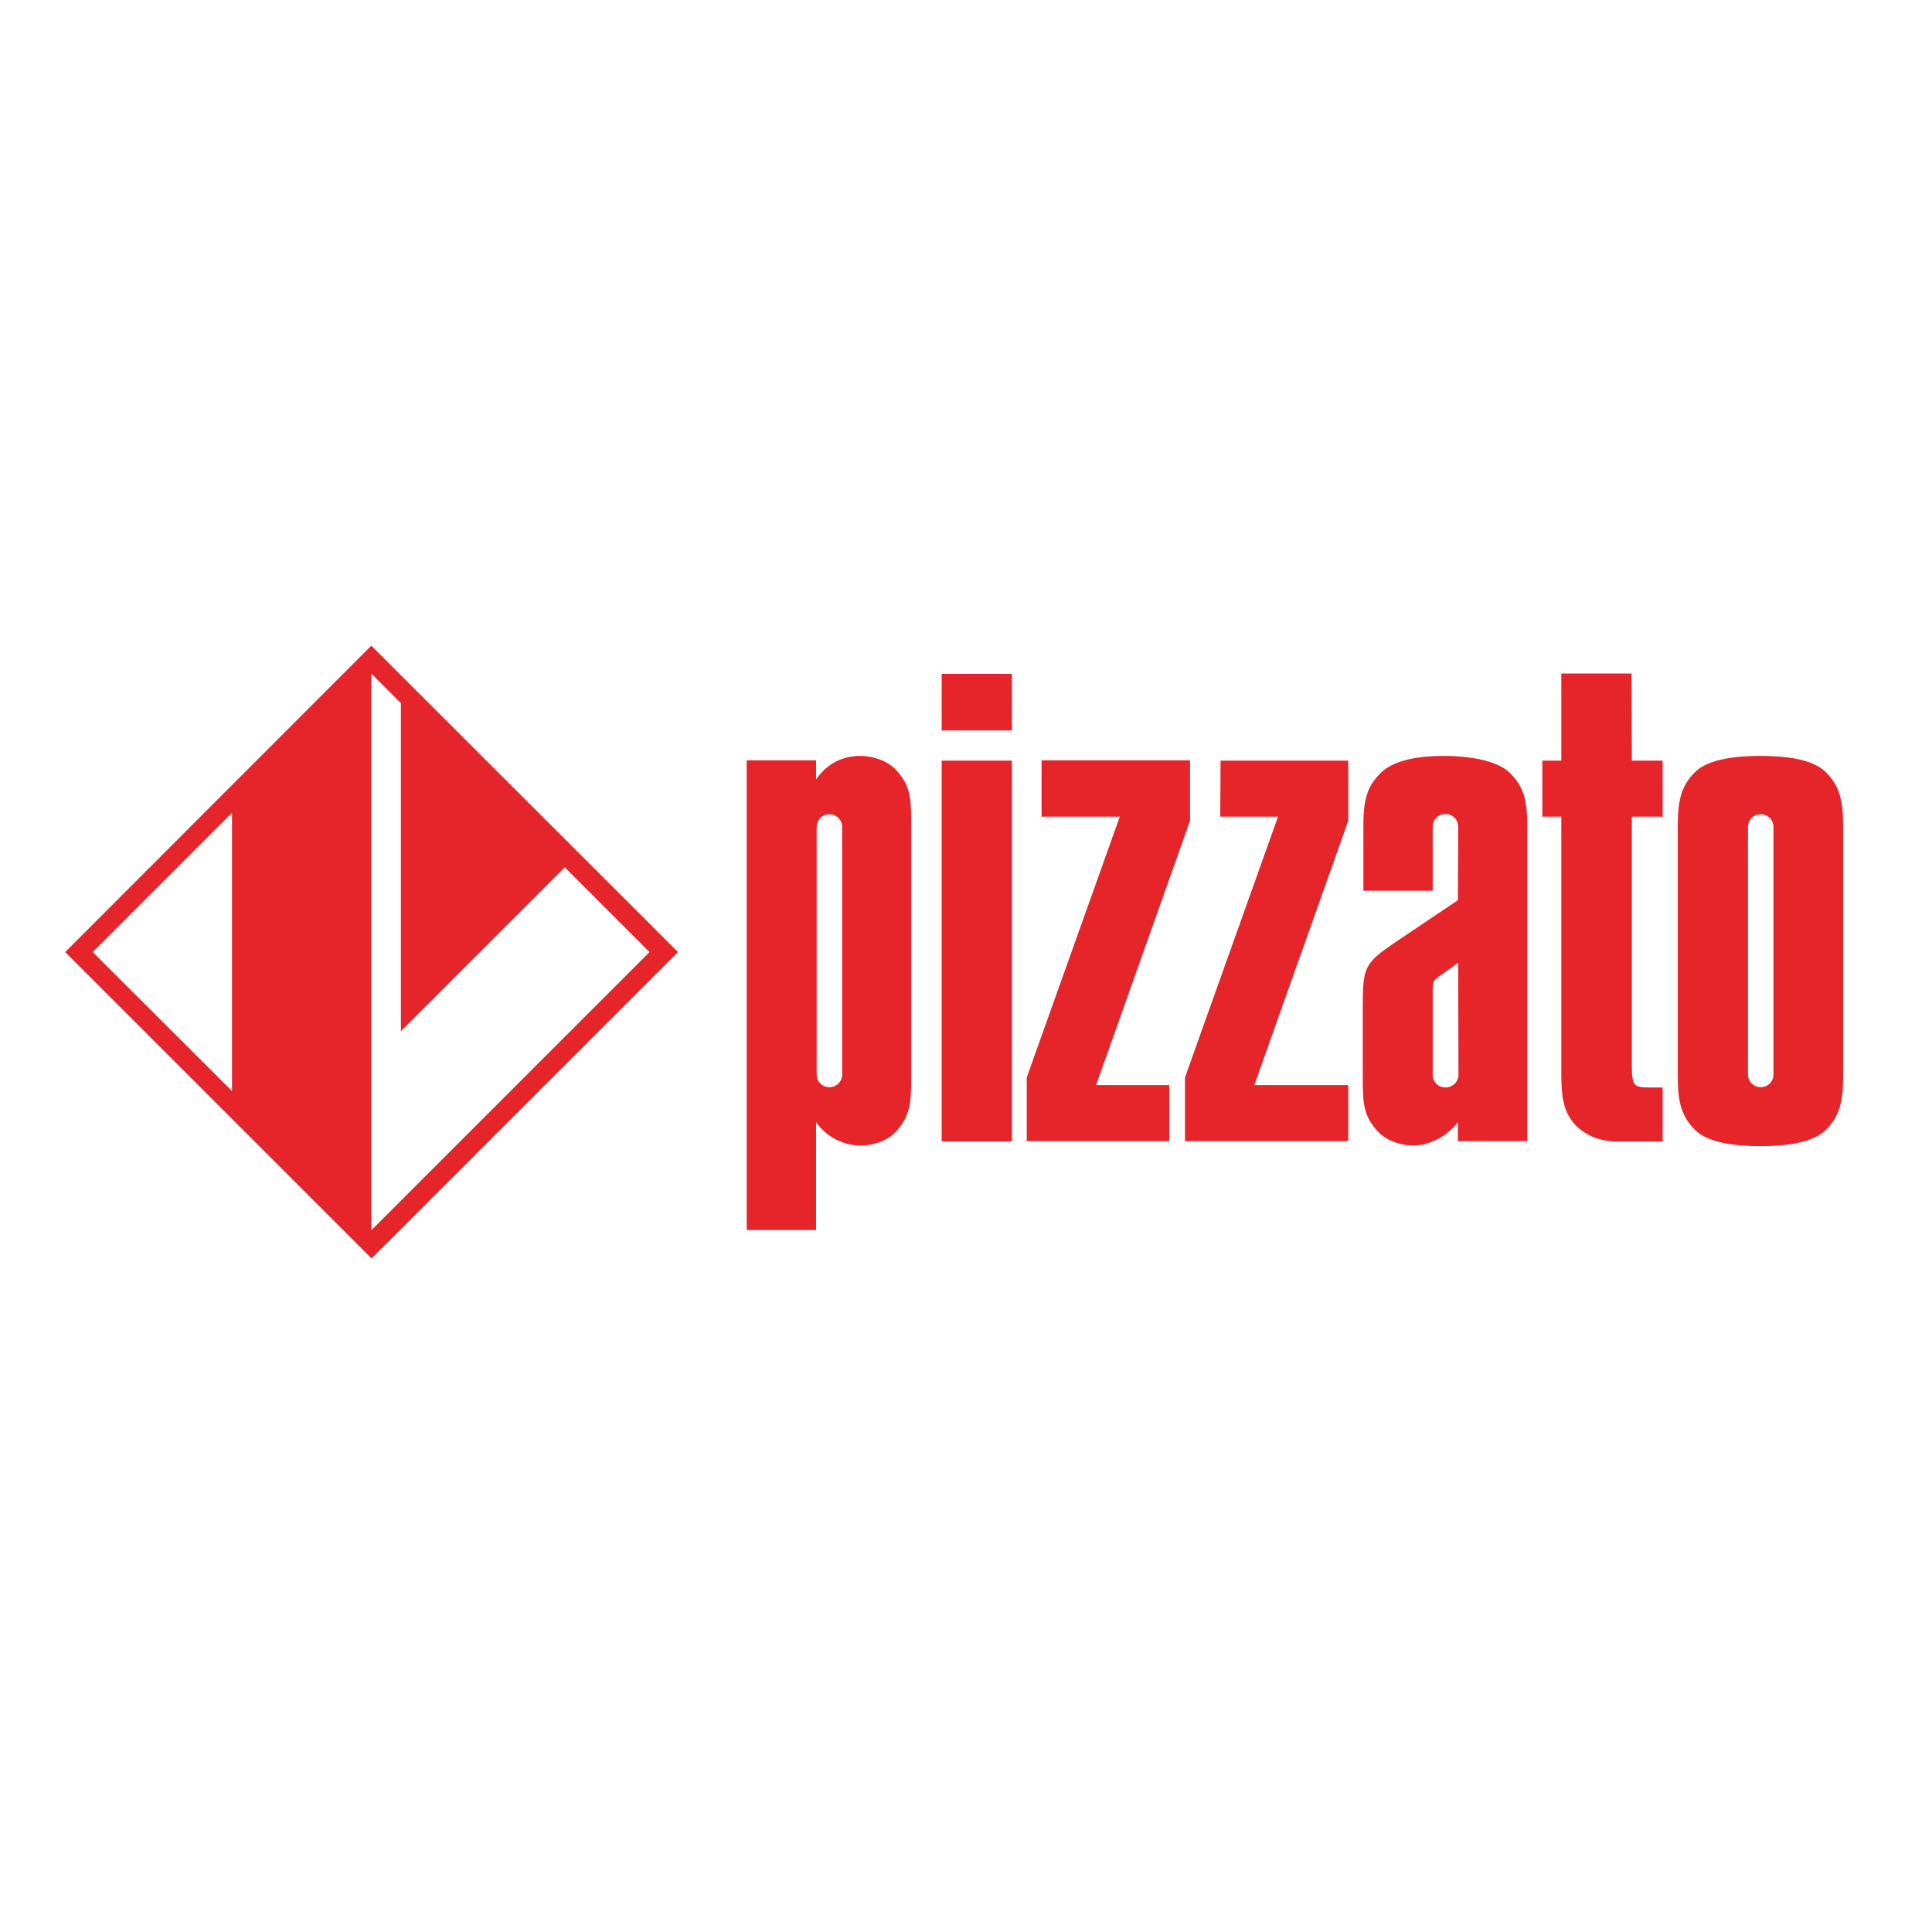 <?xml version="1.0" encoding="utf-8"?>
<!-- Generator: Adobe Illustrator 19.2.1, SVG Export Plug-In . SVG Version: 6.00 Build 0)  -->
<svg version="1.1" id="layer" xmlns="http://www.w3.org/2000/svg" xmlns:xlink="http://www.w3.org/1999/xlink" x="0px" y="0px"
	 viewBox="0 0 652 652" style="enable-background:new 0 0 652 652;" xml:space="preserve">
<style type="text/css">
	.st0{fill:#E52529;}
</style>
<path class="st0" d="M125.3,217.9L22,321.3l103.4,103.4l103.4-103.4L125.3,217.9z M31.3,321.3l47-47v93.9L31.3,321.3z M125.3,415.2
	V227.3l0,0l10,10V348l55.3-55.3l28.6,28.6L125.3,415.2L125.3,415.2z M317.8,227.4h23.7v19.1h-23.7V227.4z M317.8,256.7h23.7v128.5
	h-23.7V256.7z M369.9,366.2h24.7v18.9h-48.1v-21.5l31.4-88h-26.4v-19h50.1V277L369.9,366.2z M411.9,256.7H455V277l-31.7,89.2H455
	v18.9h-55.1v-21.5l31.4-88h-19.5L411.9,256.7L411.9,256.7z M550.7,256.7h10.4v18.9h-10.4v83.3c0,7.6,0.5,8.1,6.1,8.1h4.3v18.2H545
	c-3.7,0-9.4-1.3-13.6-5.8c-4.2-4.8-4.5-10.3-4.5-17.8v-86h-6.4v-18.9h6.4v-29.4h23.7L550.7,256.7L550.7,256.7z M290.5,255.1
	c-5,0-10.6,1.6-15.1,7.9v-6.4H252v158.5h23.4v-36.4c4,5.7,10.1,7.9,15.1,7.9c2.5,0,8.7-0.8,12.5-5.4c3.8-4.6,4.5-8.5,4.5-16.2v-88.3
	c0-7.8-0.6-11.6-4.5-16.2C299.3,256,293.1,255.1,290.5,255.1 M284.2,362.6c0,2.4-1.9,4.3-4.3,4.3c-2.4,0-4.3-1.9-4.3-4.3v-83.5
	c0-2.4,1.9-4.3,4.3-4.3c2.4,0,4.3,1.9,4.3,4.3V362.6z M616.2,260.6c-4.4-4.4-13.4-5.5-22.1-5.5c-8.6,0-17.7,1.1-22.1,5.5
	s-5.8,9-5.8,18v84.7c0,8.9,1.4,13.6,5.8,18c4.4,4.4,13.6,5.5,22.1,5.5c8.6,0,17.7-1.1,22.1-5.5c4.4-4.4,5.8-9,5.8-18v-84.7
	C622,269.7,620.6,265,616.2,260.6 M598.5,362.6c0,2.4-1.9,4.3-4.3,4.3s-4.3-1.9-4.3-4.3v-83.5c0-2.4,1.9-4.3,4.3-4.3
	s4.3,1.9,4.3,4.3V362.6z M487.2,255.1c-8.6,0-16.9,1.4-21.3,5.8c-4.4,4.4-5.8,8.7-5.8,17.6v22.1h23.4v-21.6c0-2.4,1.9-4.3,4.3-4.3
	c2.4,0,4.3,1.9,4.3,4.3l-0.1,24.8l-21,14.1c-10.4,7.1-11.1,8.3-11.1,21.6v25.5c0,7.8,0.6,11.6,4.5,16.2c3.8,4.6,10,5.4,12.5,5.4
	c5,0,11.3-2.8,15.1-7.9v6.4h23.4V278.5c0-8.9-1.4-13.2-5.8-17.6C505.4,256.6,495.7,255.1,487.2,255.1 M487.8,367
	c-2.4,0-4.3-1.9-4.3-4.3v-28.8c0-2.8,0.2-3.1,3.3-5.2c0,0,5.3-3.8,5.3-3.8l0.1,37.8C492.2,365,490.3,367,487.8,367"/>
</svg>
